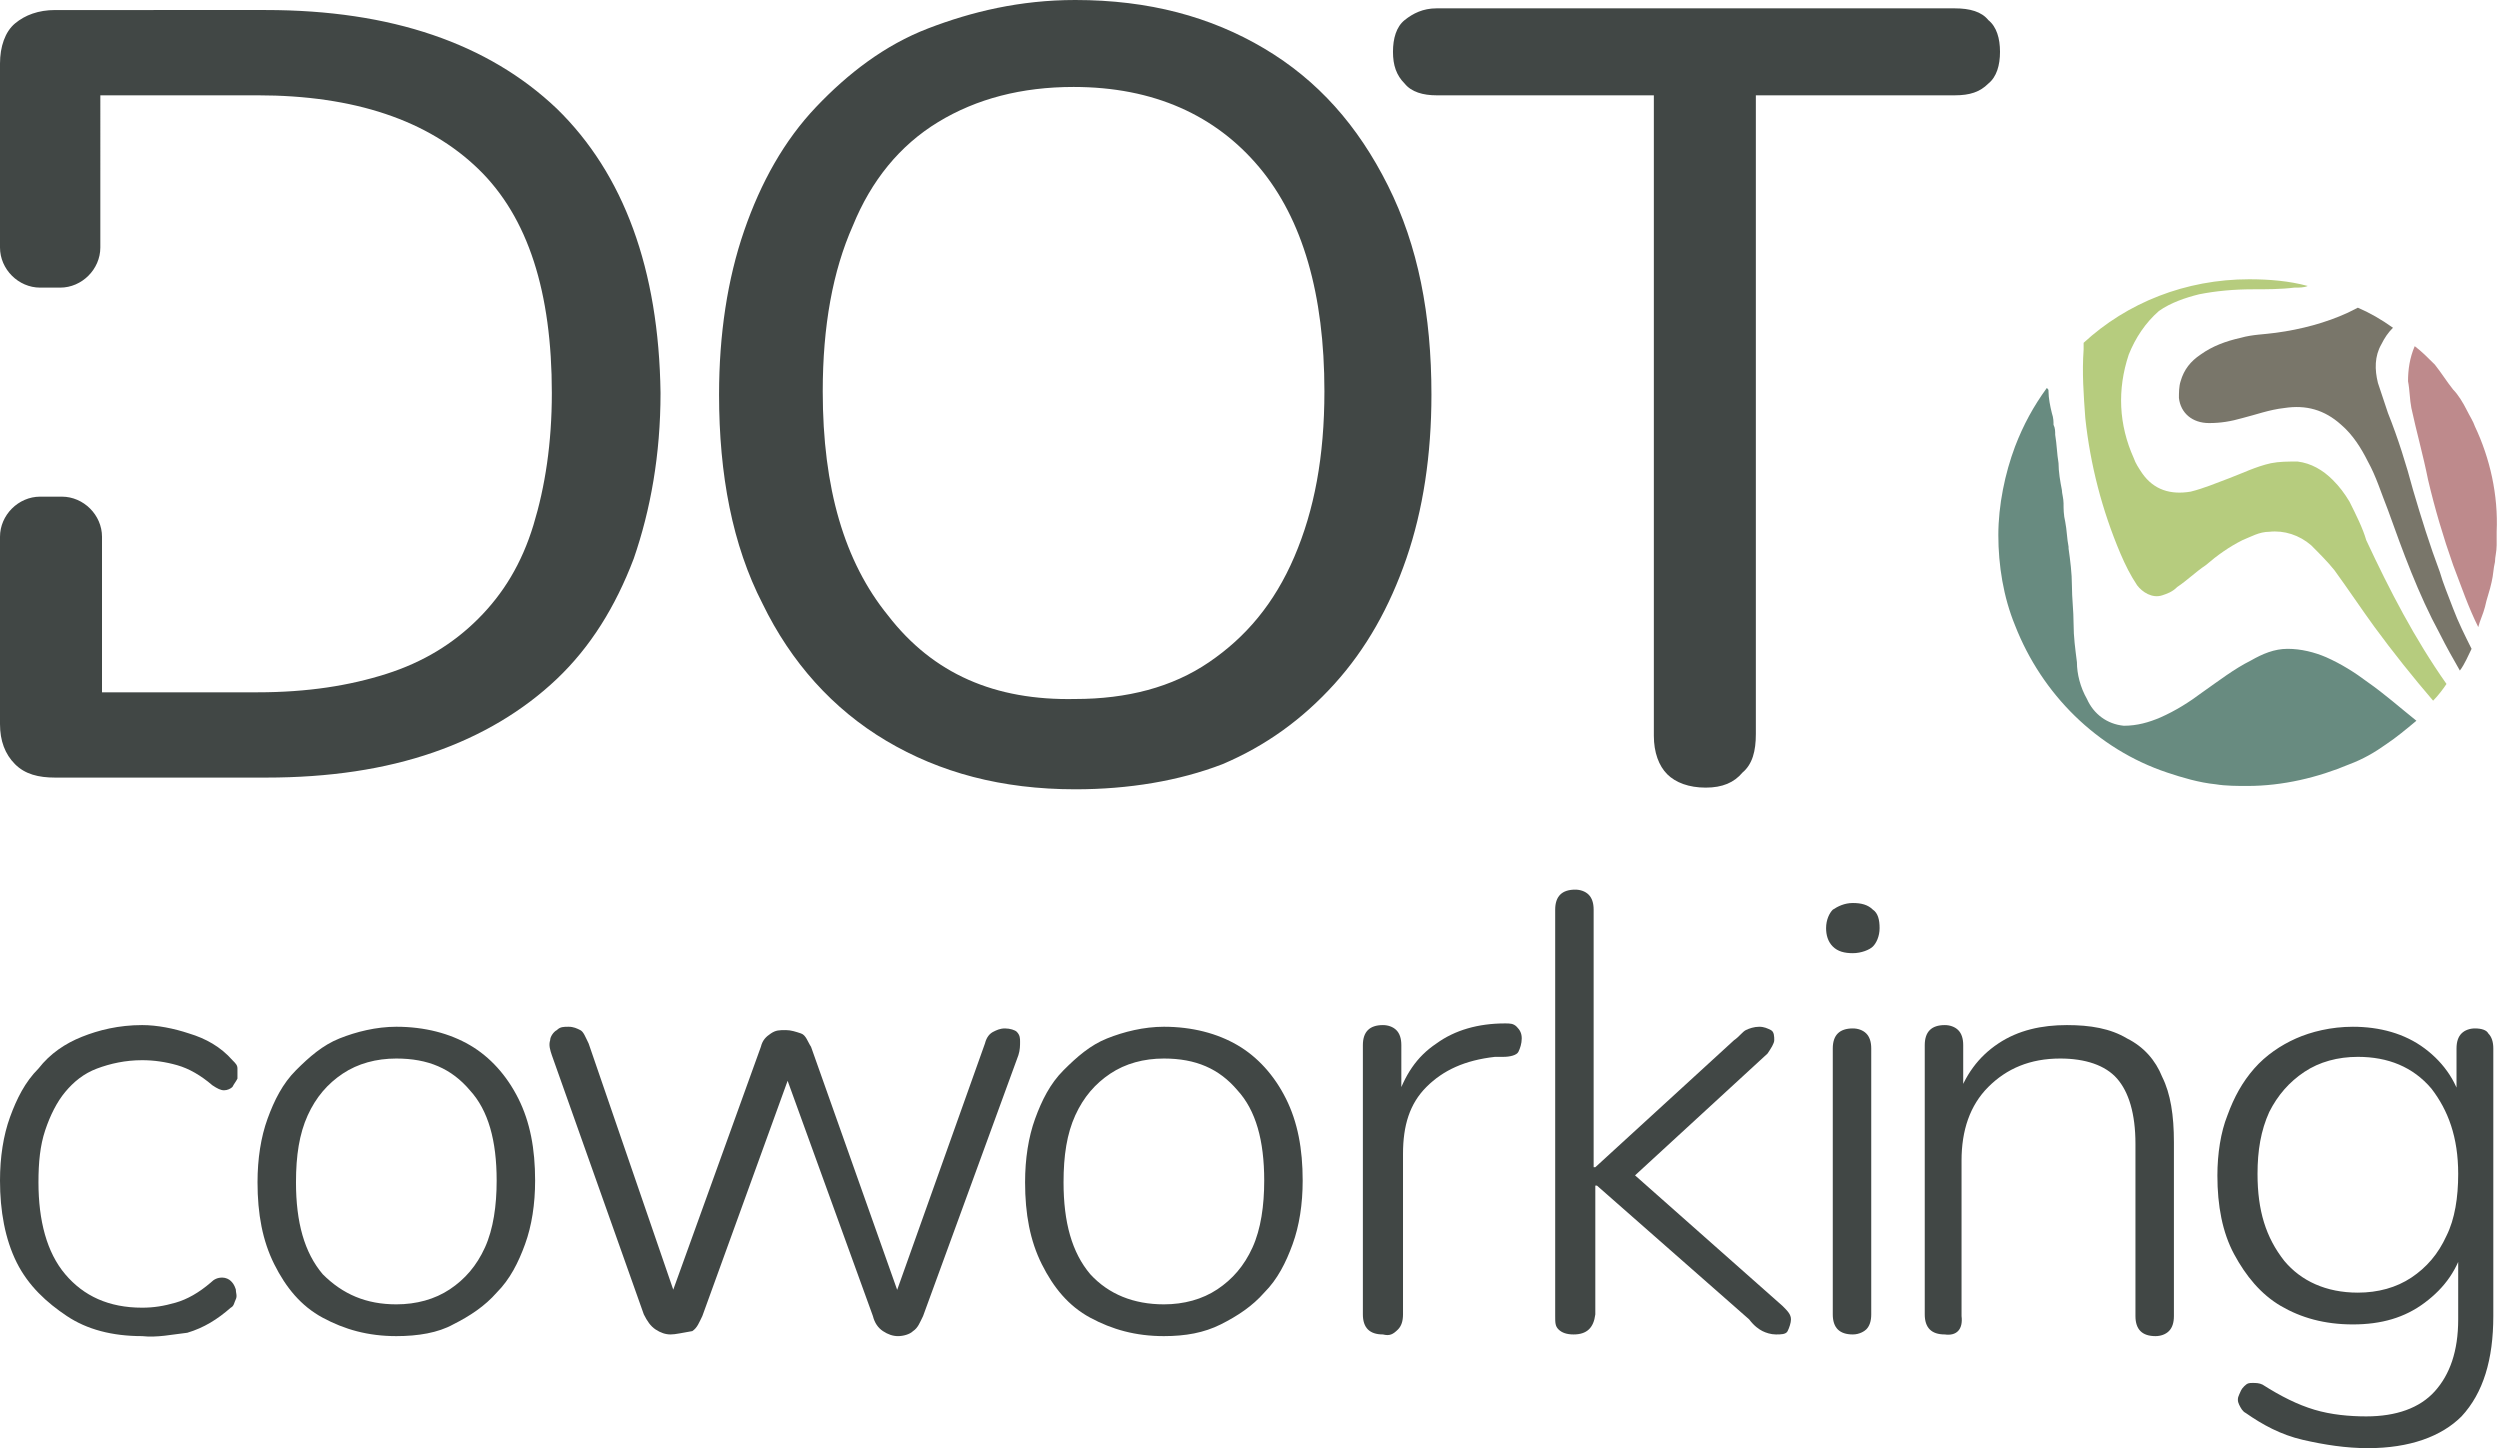 <?xml version="1.0" encoding="utf-8"?>
<!-- Generator: Adobe Illustrator 27.9.0, SVG Export Plug-In . SVG Version: 6.00 Build 0)  -->
<svg version="1.1" id="Ebene_1" xmlns="http://www.w3.org/2000/svg" xmlns:xlink="http://www.w3.org/1999/xlink" x="0px" y="0px"
	 viewBox="0 0 149.5 86.6" style="enable-background:new 0 0 149.5 86.6;" xml:space="preserve">
<style type="text/css">
	.st0{fill:#414745;}
	.st1{fill:none;}
	.st2{fill:#B6CC7E;}
	.st3{fill:#688B80;}
	.st4{fill:#79766A;}
	.st5{fill:#BE8A8C;}
</style>
<path class="st0" d="M8.5,79.9c-1.8,0-3.3-0.4-4.5-1.2S1.7,76.9,1,75.5s-1-3.1-1-4.9c0-1.4,0.2-2.7,0.6-3.8c0.4-1.1,0.9-2.1,1.7-2.9
	C3,63,3.9,62.4,4.9,62s2.2-0.7,3.6-0.7c0.9,0,1.9,0.2,2.8,0.5c1,0.3,1.9,0.8,2.6,1.6c0.2,0.2,0.3,0.3,0.3,0.5c0,0.2,0,0.4,0,0.6
	c-0.1,0.2-0.2,0.3-0.3,0.5c-0.1,0.1-0.3,0.2-0.5,0.2s-0.4-0.1-0.7-0.3c-0.7-0.6-1.4-1-2.1-1.2c-0.7-0.2-1.4-0.3-2.1-0.3
	c-1,0-1.9,0.2-2.7,0.5s-1.4,0.8-1.9,1.4c-0.5,0.6-0.9,1.4-1.2,2.3c-0.3,0.9-0.4,1.9-0.4,3.1c0,2.3,0.5,4.2,1.6,5.5s2.6,2,4.6,2
	c0.7,0,1.3-0.1,2-0.3c0.7-0.2,1.4-0.6,2.1-1.2c0.2-0.2,0.4-0.3,0.7-0.3c0.2,0,0.4,0.1,0.5,0.2c0.1,0.1,0.2,0.2,0.3,0.5
	c0,0.2,0.1,0.4,0,0.6s-0.1,0.4-0.3,0.5c-0.8,0.7-1.6,1.2-2.6,1.5C10.3,79.8,9.4,80,8.5,79.9L8.5,79.9z"/>
<path class="st0" d="M23.7,79.9c-1.7,0-3.1-0.4-4.4-1.1s-2.2-1.8-2.9-3.2c-0.7-1.4-1-3-1-4.9c0-1.4,0.2-2.7,0.6-3.8
	c0.4-1.1,0.9-2.1,1.7-2.9s1.6-1.5,2.6-1.9c1-0.4,2.2-0.7,3.4-0.7c1.7,0,3.2,0.4,4.4,1.1s2.2,1.8,2.9,3.2c0.7,1.4,1,3,1,4.9
	c0,1.4-0.2,2.7-0.6,3.8s-0.9,2.1-1.7,2.9c-0.7,0.8-1.6,1.4-2.6,1.9C26.2,79.7,25,79.9,23.7,79.9L23.7,79.9z M23.7,78
	c1.2,0,2.3-0.3,3.2-0.9s1.6-1.4,2.1-2.5s0.7-2.5,0.7-4c0-2.4-0.5-4.2-1.6-5.4c-1.1-1.3-2.5-1.9-4.4-1.9c-1.2,0-2.3,0.3-3.2,0.9
	s-1.6,1.4-2.1,2.5c-0.5,1.1-0.7,2.4-0.7,4c0,2.4,0.5,4.2,1.6,5.5C20.5,77.4,21.9,78,23.7,78L23.7,78z"/>
<path class="st0" d="M40.1,79.8c-0.3,0-0.6-0.1-0.9-0.3s-0.5-0.5-0.7-0.9L33,63.1c-0.1-0.3-0.2-0.6-0.1-0.9c0-0.2,0.2-0.5,0.4-0.6
	c0.2-0.2,0.4-0.2,0.7-0.2c0.3,0,0.5,0.1,0.7,0.2s0.3,0.4,0.5,0.8l5.5,16h-0.9l5.7-15.8c0.1-0.4,0.3-0.6,0.6-0.8s0.5-0.2,0.9-0.2
	c0.3,0,0.6,0.1,0.9,0.2s0.4,0.5,0.6,0.8l5.6,15.8h-0.9l5.7-16c0.1-0.4,0.3-0.6,0.5-0.7s0.4-0.2,0.7-0.2c0.3,0,0.6,0.1,0.7,0.2
	c0.2,0.2,0.2,0.4,0.2,0.6c0,0.2,0,0.5-0.1,0.8l-5.7,15.6c-0.2,0.4-0.3,0.7-0.6,0.9c-0.2,0.2-0.6,0.3-0.9,0.3c-0.3,0-0.6-0.1-0.9-0.3
	s-0.5-0.5-0.6-0.9l-5.8-16h1.4l-5.8,16c-0.2,0.4-0.3,0.7-0.6,0.9C40.8,79.7,40.4,79.8,40.1,79.8L40.1,79.8z"/>
<path class="st0" d="M69.6,79.9c-1.7,0-3.1-0.4-4.4-1.1s-2.2-1.8-2.9-3.2c-0.7-1.4-1-3-1-4.9c0-1.4,0.2-2.7,0.6-3.8s0.9-2.1,1.7-2.9
	s1.6-1.5,2.6-1.9s2.2-0.7,3.4-0.7c1.7,0,3.2,0.4,4.4,1.1s2.2,1.8,2.9,3.2c0.7,1.4,1,3,1,4.9c0,1.4-0.2,2.7-0.6,3.8s-0.9,2.1-1.7,2.9
	c-0.7,0.8-1.6,1.4-2.6,1.9S70.9,79.9,69.6,79.9L69.6,79.9z M69.6,78c1.2,0,2.3-0.3,3.2-0.9s1.6-1.4,2.1-2.5s0.7-2.5,0.7-4
	c0-2.4-0.5-4.2-1.6-5.4c-1.1-1.3-2.5-1.9-4.4-1.9c-1.2,0-2.3,0.3-3.2,0.9s-1.6,1.4-2.1,2.5c-0.5,1.1-0.7,2.4-0.7,4
	c0,2.4,0.5,4.2,1.6,5.5C66.3,77.4,67.8,78,69.6,78L69.6,78z"/>
<path class="st0" d="M82.7,79.8c-0.4,0-0.7-0.1-0.9-0.3s-0.3-0.5-0.3-0.9V62.5c0-0.4,0.1-0.7,0.3-0.9c0.2-0.2,0.5-0.3,0.9-0.3
	c0.3,0,0.6,0.1,0.8,0.3c0.2,0.2,0.3,0.5,0.3,0.9v3.3h-0.3c0.5-1.5,1.2-2.6,2.4-3.4c1.1-0.8,2.5-1.2,4.1-1.2c0.3,0,0.5,0,0.7,0.2
	s0.3,0.4,0.3,0.7c0,0.3-0.1,0.6-0.2,0.8s-0.5,0.3-0.9,0.3l-0.5,0c-1.8,0.2-3.1,0.8-4.1,1.8s-1.4,2.3-1.4,4v9.6
	c0,0.4-0.1,0.7-0.3,0.9C83.3,79.8,83.1,79.9,82.7,79.8L82.7,79.8z"/>
<path class="st0" d="M94.1,79.8c-0.4,0-0.7-0.1-0.9-0.3S93,79.1,93,78.7V54.4c0-0.4,0.1-0.7,0.3-0.9c0.2-0.2,0.5-0.3,0.9-0.3
	c0.3,0,0.6,0.1,0.8,0.3s0.3,0.5,0.3,0.9v15.4h0.1l8.3-7.6c0.3-0.2,0.5-0.5,0.7-0.6s0.5-0.2,0.8-0.2c0.3,0,0.5,0.1,0.7,0.2
	s0.2,0.4,0.2,0.6s-0.2,0.5-0.4,0.8L97,71v-1.4l9.6,8.5c0.3,0.3,0.5,0.5,0.5,0.8c0,0.2-0.1,0.5-0.2,0.7s-0.4,0.2-0.7,0.2
	c-0.3,0-0.6-0.1-0.8-0.2c-0.2-0.1-0.5-0.3-0.8-0.7l-9.1-8h-0.1v7.7C95.3,79.4,94.9,79.8,94.1,79.8L94.1,79.8z"/>
<path class="st0" d="M110.8,57c-0.5,0-0.9-0.1-1.2-0.4c-0.3-0.3-0.4-0.7-0.4-1.1c0-0.5,0.2-0.9,0.4-1.1c0.3-0.2,0.7-0.4,1.2-0.4
	s0.9,0.1,1.2,0.4c0.3,0.2,0.4,0.6,0.4,1.1s-0.2,0.9-0.4,1.1C111.8,56.8,111.3,57,110.8,57z M110.8,79.8c-0.4,0-0.7-0.1-0.9-0.3
	s-0.3-0.5-0.3-0.9V62.7c0-0.4,0.1-0.7,0.3-0.9c0.2-0.2,0.5-0.3,0.9-0.3c0.3,0,0.6,0.1,0.8,0.3s0.3,0.5,0.3,0.9v15.9
	c0,0.4-0.1,0.7-0.3,0.9C111.5,79.6,111.2,79.8,110.8,79.8L110.8,79.8z"/>
<path class="st0" d="M116.3,79.8c-0.4,0-0.7-0.1-0.9-0.3s-0.3-0.5-0.3-0.9V62.5c0-0.4,0.1-0.7,0.3-0.9c0.2-0.2,0.5-0.3,0.9-0.3
	c0.3,0,0.6,0.1,0.8,0.3c0.2,0.2,0.3,0.5,0.3,0.9V66l-0.4-0.2c0.5-1.5,1.3-2.6,2.5-3.4s2.6-1.1,4.1-1.1c1.4,0,2.6,0.2,3.6,0.8
	c1,0.5,1.7,1.3,2.1,2.3c0.5,1,0.7,2.3,0.7,3.9v10.4c0,0.4-0.1,0.7-0.3,0.9s-0.5,0.3-0.8,0.3c-0.4,0-0.7-0.1-0.9-0.3
	c-0.2-0.2-0.3-0.5-0.3-0.9V68.4c0-1.8-0.4-3.1-1.1-3.9s-1.9-1.2-3.4-1.2c-1.8,0-3.2,0.6-4.3,1.7c-1.1,1.1-1.6,2.6-1.6,4.4v9.3
	C117.4,79.5,117,79.9,116.3,79.8L116.3,79.8z"/>
<path class="st0" d="M141.6,86.6c-1.3,0-2.6-0.2-3.9-0.5s-2.4-0.9-3.4-1.6c-0.2-0.1-0.3-0.3-0.4-0.5s-0.1-0.4,0-0.6
	c0.1-0.2,0.1-0.3,0.3-0.5s0.3-0.2,0.5-0.2s0.4,0,0.6,0.1c1.1,0.7,2.1,1.2,3.1,1.5s2.1,0.4,3.1,0.4c1.8,0,3.2-0.5,4.1-1.5
	s1.4-2.4,1.4-4.3v-4.6h0.4c-0.4,1.6-1.2,2.7-2.4,3.6c-1.2,0.9-2.6,1.3-4.3,1.3s-3.1-0.4-4.3-1.1s-2.1-1.8-2.8-3.1s-1-2.9-1-4.7
	c0-1.3,0.2-2.6,0.6-3.6c0.4-1.1,0.9-2,1.6-2.8c0.7-0.8,1.6-1.4,2.5-1.8s2.1-0.7,3.4-0.7c1.6,0,3.1,0.4,4.3,1.3s2,2.1,2.3,3.6
	l-0.4,0.2v-3.8c0-0.4,0.1-0.7,0.3-0.9s0.5-0.3,0.8-0.3c0.4,0,0.7,0.1,0.8,0.3c0.2,0.2,0.3,0.5,0.3,0.9v16c0,2.6-0.6,4.6-1.9,6
	C146,85.9,144.1,86.6,141.6,86.6L141.6,86.6z M141,77.3c1.2,0,2.3-0.3,3.2-0.9s1.6-1.4,2.1-2.5c0.5-1,0.7-2.3,0.7-3.7
	c0-2.2-0.6-3.8-1.6-5.1c-1.1-1.3-2.6-1.9-4.4-1.9c-1.2,0-2.3,0.3-3.2,0.9c-0.9,0.6-1.6,1.4-2.1,2.4c-0.5,1.1-0.7,2.3-0.7,3.7
	c0,2.2,0.5,3.8,1.6,5.2C137.6,76.6,139.1,77.3,141,77.3z"/>
<g>
	<path class="st0" d="M64.3,47.2c-4.4,0-8.1-1-11.3-2.9c-3.2-1.9-5.7-4.7-7.4-8.2c-1.8-3.5-2.6-7.7-2.6-12.5c0-3.6,0.5-6.9,1.5-9.8
		s2.4-5.4,4.3-7.4s4.1-3.7,6.7-4.7S61,0,64.3,0c4.4,0,8.1,1,11.3,2.9c3.2,1.9,5.6,4.6,7.4,8.2s2.6,7.7,2.6,12.5
		c0,3.6-0.5,6.9-1.5,9.8s-2.4,5.4-4.3,7.5s-4.1,3.7-6.7,4.8C70.5,46.7,67.5,47.2,64.3,47.2z M64.3,41.8c3.1,0,5.8-0.7,8-2.2
		c2.2-1.5,3.9-3.5,5.1-6.3s1.8-6,1.8-9.9c0-5.8-1.3-10.3-3.9-13.4s-6.3-4.8-11.1-4.8c-3.1,0-5.8,0.7-8.1,2.1s-4,3.5-5.1,6.2
		c-1.2,2.7-1.8,6-1.8,9.9c0,5.8,1.3,10.2,3.9,13.4C55.8,40.3,59.5,41.9,64.3,41.8L64.3,41.8z"/>
	<path class="st0" d="M102,47.1c-1,0-1.8-0.3-2.3-0.8c-0.5-0.5-0.8-1.3-0.8-2.3V5.7h-13c-0.8,0-1.5-0.2-1.9-0.7
		c-0.5-0.5-0.7-1.1-0.7-1.9s0.2-1.5,0.7-1.9s1.1-0.7,1.9-0.7h31c0.9,0,1.6,0.2,2,0.7c0.5,0.4,0.7,1.1,0.7,1.9s-0.2,1.5-0.7,1.9
		c-0.5,0.5-1.1,0.7-2,0.7H105v38.2c0,1-0.2,1.8-0.8,2.3C103.7,46.8,103,47.1,102,47.1L102,47.1z"/>
	<path class="st0" d="M33.3,6.5c-4.1-3.9-9.9-5.9-17.4-5.9H3.3c-1,0-1.8,0.3-2.4,0.8S0,2.8,0,3.8v11c0,1.3,1.1,2.4,2.4,2.4h1.2
		c1.3,0,2.4-1.1,2.4-2.4V5.7h9.4c5.8,0,10.2,1.5,13.2,4.4s4.4,7.4,4.4,13.4c0,3-0.4,5.6-1.1,7.9s-1.8,4.1-3.3,5.6
		c-1.5,1.5-3.3,2.6-5.5,3.3s-4.7,1.1-7.7,1.1H6.1v-9.3c0-1.3-1.1-2.4-2.4-2.4H2.4c-1.3,0-2.4,1.1-2.4,2.4v11.2c0,1,0.3,1.8,0.9,2.4
		c0.6,0.6,1.4,0.8,2.4,0.8h12.6c3.8,0,7.1-0.5,10-1.5c2.9-1,5.4-2.5,7.4-4.4s3.5-4.3,4.6-7.2c1-2.9,1.6-6.2,1.6-9.9
		C39.4,16.1,37.3,10.4,33.3,6.5L33.3,6.5z"/>
</g>
<g>
	<path class="st1" d="M142.8,30.3c-0.4-1-0.7-2-1.2-2.9c-0.4-0.8-0.9-1.6-1.6-2.2c-1-0.9-2.1-1.2-3.4-1c-0.8,0.1-1.6,0.4-2.5,0.6
		c-0.7,0.2-1.3,0.3-2,0.3c-1,0-1.6-0.6-1.8-1.5c-0.1-0.3,0-0.7,0.1-1c0.2-0.7,0.6-1.2,1.2-1.6c0.7-0.5,1.6-0.8,2.4-1
		c0.7-0.1,1.4-0.2,2.1-0.3c1.5-0.1,2.9-0.6,4.3-1.2c0.2-0.1,0.4-0.2,0.6-0.3c-1-0.5-2-0.8-3-1.1c-0.3,0-0.5,0-0.8,0.1
		c-0.8,0-1.7,0-2.5,0.1c-1.1,0-2.1,0.1-3.2,0.3c-0.9,0.2-1.7,0.5-2.4,1c-0.9,0.7-1.5,1.5-1.8,2.6c-0.7,2.1-0.6,4.2,0.3,6.2
		c0.1,0.3,0.3,0.6,0.5,0.9c0.8,1,1.7,1.3,2.9,1.1c0.8-0.2,1.6-0.5,2.3-0.8c0.8-0.3,1.6-0.7,2.5-0.9c0.5-0.1,1.1-0.2,1.6-0.1
		c0.8,0.1,1.5,0.5,2.1,1.1c0.4,0.4,0.7,0.9,1,1.3c0.4,0.8,0.8,1.6,1.1,2.4c1.4,3,2.8,5.9,4.8,8.6c0.2-0.3,0.5-0.7,0.7-1.1
		c-0.4-0.7-0.9-1.5-1.2-2.2C144.6,35.4,143.7,32.8,142.8,30.3L142.8,30.3z"/>
	<path class="st2" d="M140.5,30c-0.3-0.5-0.6-0.9-1-1.3c-0.6-0.6-1.3-1-2.1-1.1c-0.6,0-1.1,0-1.6,0.1c-0.9,0.2-1.7,0.6-2.5,0.9
		c-0.8,0.3-1.5,0.6-2.3,0.8c-1.2,0.2-2.2-0.1-2.9-1.1c-0.2-0.3-0.4-0.6-0.5-0.9c-0.9-2-1-4.1-0.3-6.2c0.4-1,1-1.9,1.8-2.6
		c0.7-0.5,1.6-0.8,2.4-1c1-0.2,2.1-0.3,3.2-0.3c0.8,0,1.7,0,2.5-0.1c0.3,0,0.6,0,0.8-0.1c-1.1-0.3-2.3-0.4-3.5-0.4
		c-3.8,0-7.3,1.4-9.9,3.8c0,0.1,0,0.3,0,0.4c-0.1,1.4,0,2.7,0.1,4.1c0.3,2.8,1,5.5,2.1,8.1c0.3,0.7,0.6,1.3,1,1.9
		c0.3,0.4,0.9,0.8,1.5,0.6c0.3-0.1,0.6-0.2,0.9-0.5c0.6-0.4,1.1-0.9,1.7-1.3c0.7-0.6,1.4-1.1,2.2-1.5c0.5-0.2,1-0.5,1.6-0.5
		c0.9-0.1,1.8,0.2,2.5,0.8c0.5,0.5,1,1,1.4,1.5c0.8,1.1,1.6,2.3,2.4,3.4c1.1,1.5,2.3,3,3.5,4.4c0.3-0.3,0.6-0.7,0.8-1
		c-1.9-2.7-3.4-5.6-4.8-8.6C141.3,31.6,140.9,30.8,140.5,30L140.5,30z"/>
	<path class="st1" d="M139.6,34.2c-0.4-0.6-0.9-1.1-1.4-1.5c-0.7-0.6-1.5-0.9-2.5-0.8c-0.6,0.1-1.1,0.3-1.6,0.5
		c-0.8,0.4-1.5,1-2.2,1.5c-0.6,0.4-1.1,0.9-1.7,1.3c-0.3,0.2-0.6,0.3-0.9,0.5c-0.6,0.2-1.3-0.2-1.5-0.6c-0.4-0.6-0.8-1.2-1-1.9
		c-1.1-2.6-1.8-5.3-2.1-8.1c-0.1-1.4-0.2-2.7-0.1-4.1c0-0.1,0-0.3,0-0.4c-0.8,0.7-1.6,1.5-2.2,2.5c0,0.1,0,0.1,0.1,0.2
		c0.1,0.4,0.2,0.9,0.2,1.3c0,0.2,0,0.4,0.1,0.7c0.1,0.2,0.1,0.4,0.1,0.6c0.1,0.6,0.1,1.1,0.2,1.7c0.1,0.5,0.1,1.1,0.2,1.6
		c0.1,0.3,0.1,0.6,0.1,0.8c0.1,0.4,0.1,0.8,0.1,1.1c0.1,0.5,0.1,1,0.2,1.5v0.1c0,0.7,0.1,1.5,0.2,2.2c0,0.8,0.1,1.5,0.1,2.3
		c0,0.8,0.1,1.5,0.2,2.3c0.1,0.8,0.2,1.5,0.6,2.2c0.5,0.9,1.2,1.5,2.2,1.6c0.8,0.1,1.5-0.1,2.2-0.5c0.9-0.4,1.7-1,2.5-1.5
		c0.9-0.7,1.9-1.3,2.9-1.9c0.7-0.3,1.4-0.6,2.2-0.7c0.8,0,1.6,0.1,2.3,0.5c0.9,0.4,1.7,0.9,2.5,1.5c1,0.7,1.9,1.5,2.8,2.3
		c0.4-0.3,0.7-0.7,1.1-1.1c-1.2-1.4-2.4-2.9-3.5-4.4C141.2,36.5,140.4,35.3,139.6,34.2L139.6,34.2z"/>
	<path class="st1" d="M145.4,28.7c-0.4-1.4-0.7-2.8-1-4.3c-0.1-0.5-0.2-1-0.2-1.6c-0.1-0.8,0.1-1.5,0.4-2.1
		c-0.4-0.4-0.9-0.7-1.3-1.1c-0.2,0.3-0.5,0.6-0.7,1c-0.4,0.8-0.4,1.5-0.2,2.3c0.2,0.6,0.4,1.2,0.6,1.8c0.6,1.5,1,3,1.5,4.6
		c0.5,1.7,1,3.3,1.6,4.9c0.2,0.7,0.6,1.4,0.8,2c0.4,0.8,0.7,1.6,1.1,2.4c0.2-0.4,0.4-0.7,0.5-1.1c-0.6-1.2-1.1-2.4-1.5-3.7
		C146.3,32.1,145.8,30.4,145.4,28.7L145.4,28.7z"/>
	<path class="st3" d="M141.6,40.8c-0.8-0.6-1.6-1.1-2.5-1.5c-0.7-0.3-1.5-0.5-2.3-0.5c-0.8,0-1.5,0.3-2.2,0.7
		c-1,0.5-1.9,1.2-2.9,1.9c-0.8,0.6-1.6,1.1-2.5,1.5c-0.7,0.3-1.4,0.5-2.2,0.5c-1-0.1-1.8-0.7-2.2-1.6c-0.4-0.7-0.6-1.5-0.6-2.2
		c-0.1-0.8-0.2-1.5-0.2-2.3c0-0.8-0.1-1.5-0.1-2.3c0-0.7-0.1-1.5-0.2-2.2v-0.1c-0.1-0.5-0.1-1-0.2-1.5c-0.1-0.4-0.1-0.8-0.1-1.1
		c0-0.3-0.1-0.6-0.1-0.8c-0.1-0.5-0.2-1.1-0.2-1.6c-0.1-0.6-0.1-1.1-0.2-1.7c0-0.2,0-0.4-0.1-0.6c0-0.2,0-0.4-0.1-0.7
		c-0.1-0.4-0.2-0.9-0.2-1.3c0-0.1,0-0.1-0.1-0.2c-0.8,1.1-1.4,2.2-1.9,3.5c-0.6,1.6-1,3.5-1,5.3s0.3,3.7,1,5.4
		c1.6,4.1,4.9,7.4,9.1,8.8c0.9,0.3,1.9,0.6,2.9,0.7c0.6,0.1,1.3,0.1,1.9,0.1c2.1,0,4.2-0.5,6.1-1.3c0.8-0.3,1.5-0.7,2.2-1.2
		c0.6-0.4,1.2-0.9,1.8-1.4C143.5,42.3,142.6,41.5,141.6,40.8z"/>
	<path class="st4" d="M145.9,34.2c-0.6-1.6-1.1-3.2-1.6-4.9c-0.4-1.5-0.9-3.1-1.5-4.6c-0.2-0.6-0.4-1.2-0.6-1.8
		c-0.2-0.8-0.2-1.6,0.2-2.3c0.2-0.4,0.4-0.7,0.7-1c-0.7-0.5-1.4-0.9-2.1-1.2c-0.2,0.1-0.4,0.2-0.6,0.3c-1.3,0.6-2.8,1-4.3,1.2
		c-0.7,0.1-1.4,0.1-2.1,0.3c-0.9,0.2-1.7,0.5-2.4,1c-0.6,0.4-1,0.9-1.2,1.6c-0.1,0.3-0.1,0.7-0.1,1c0.1,0.9,0.8,1.5,1.8,1.5
		c0.7,0,1.3-0.1,2-0.3c0.8-0.2,1.6-0.5,2.5-0.6c1.3-0.2,2.4,0.1,3.4,1c0.7,0.6,1.2,1.4,1.6,2.2c0.5,0.9,0.8,1.9,1.2,2.9
		c0.9,2.5,1.8,5,3.1,7.4c0.4,0.8,0.8,1.5,1.2,2.2c0.3-0.4,0.5-0.9,0.7-1.3c-0.4-0.8-0.8-1.6-1.1-2.4
		C146.4,35.6,146.1,34.9,145.9,34.2L145.9,34.2z"/>
	<path class="st5" d="M148,25.5c-0.1-0.3-0.3-0.6-0.5-1c-0.2-0.4-0.5-0.9-0.8-1.2c-0.4-0.5-0.7-1-1.1-1.5c-0.4-0.4-0.8-0.8-1.2-1.1
		c-0.3,0.7-0.4,1.4-0.4,2.1c0.1,0.5,0.1,1.1,0.2,1.6c0.3,1.4,0.7,2.8,1,4.3c0.4,1.7,0.9,3.4,1.5,5.1c0.5,1.3,0.9,2.5,1.5,3.7
		c0.1-0.4,0.3-0.8,0.4-1.2c0.1-0.5,0.3-1,0.4-1.5c0.1-0.4,0.1-0.8,0.2-1.2c0-0.3,0.1-0.6,0.1-1c0-0.3,0-0.6,0-0.8
		C149.4,29.6,148.9,27.4,148,25.5L148,25.5z"/>
</g>
</svg>

